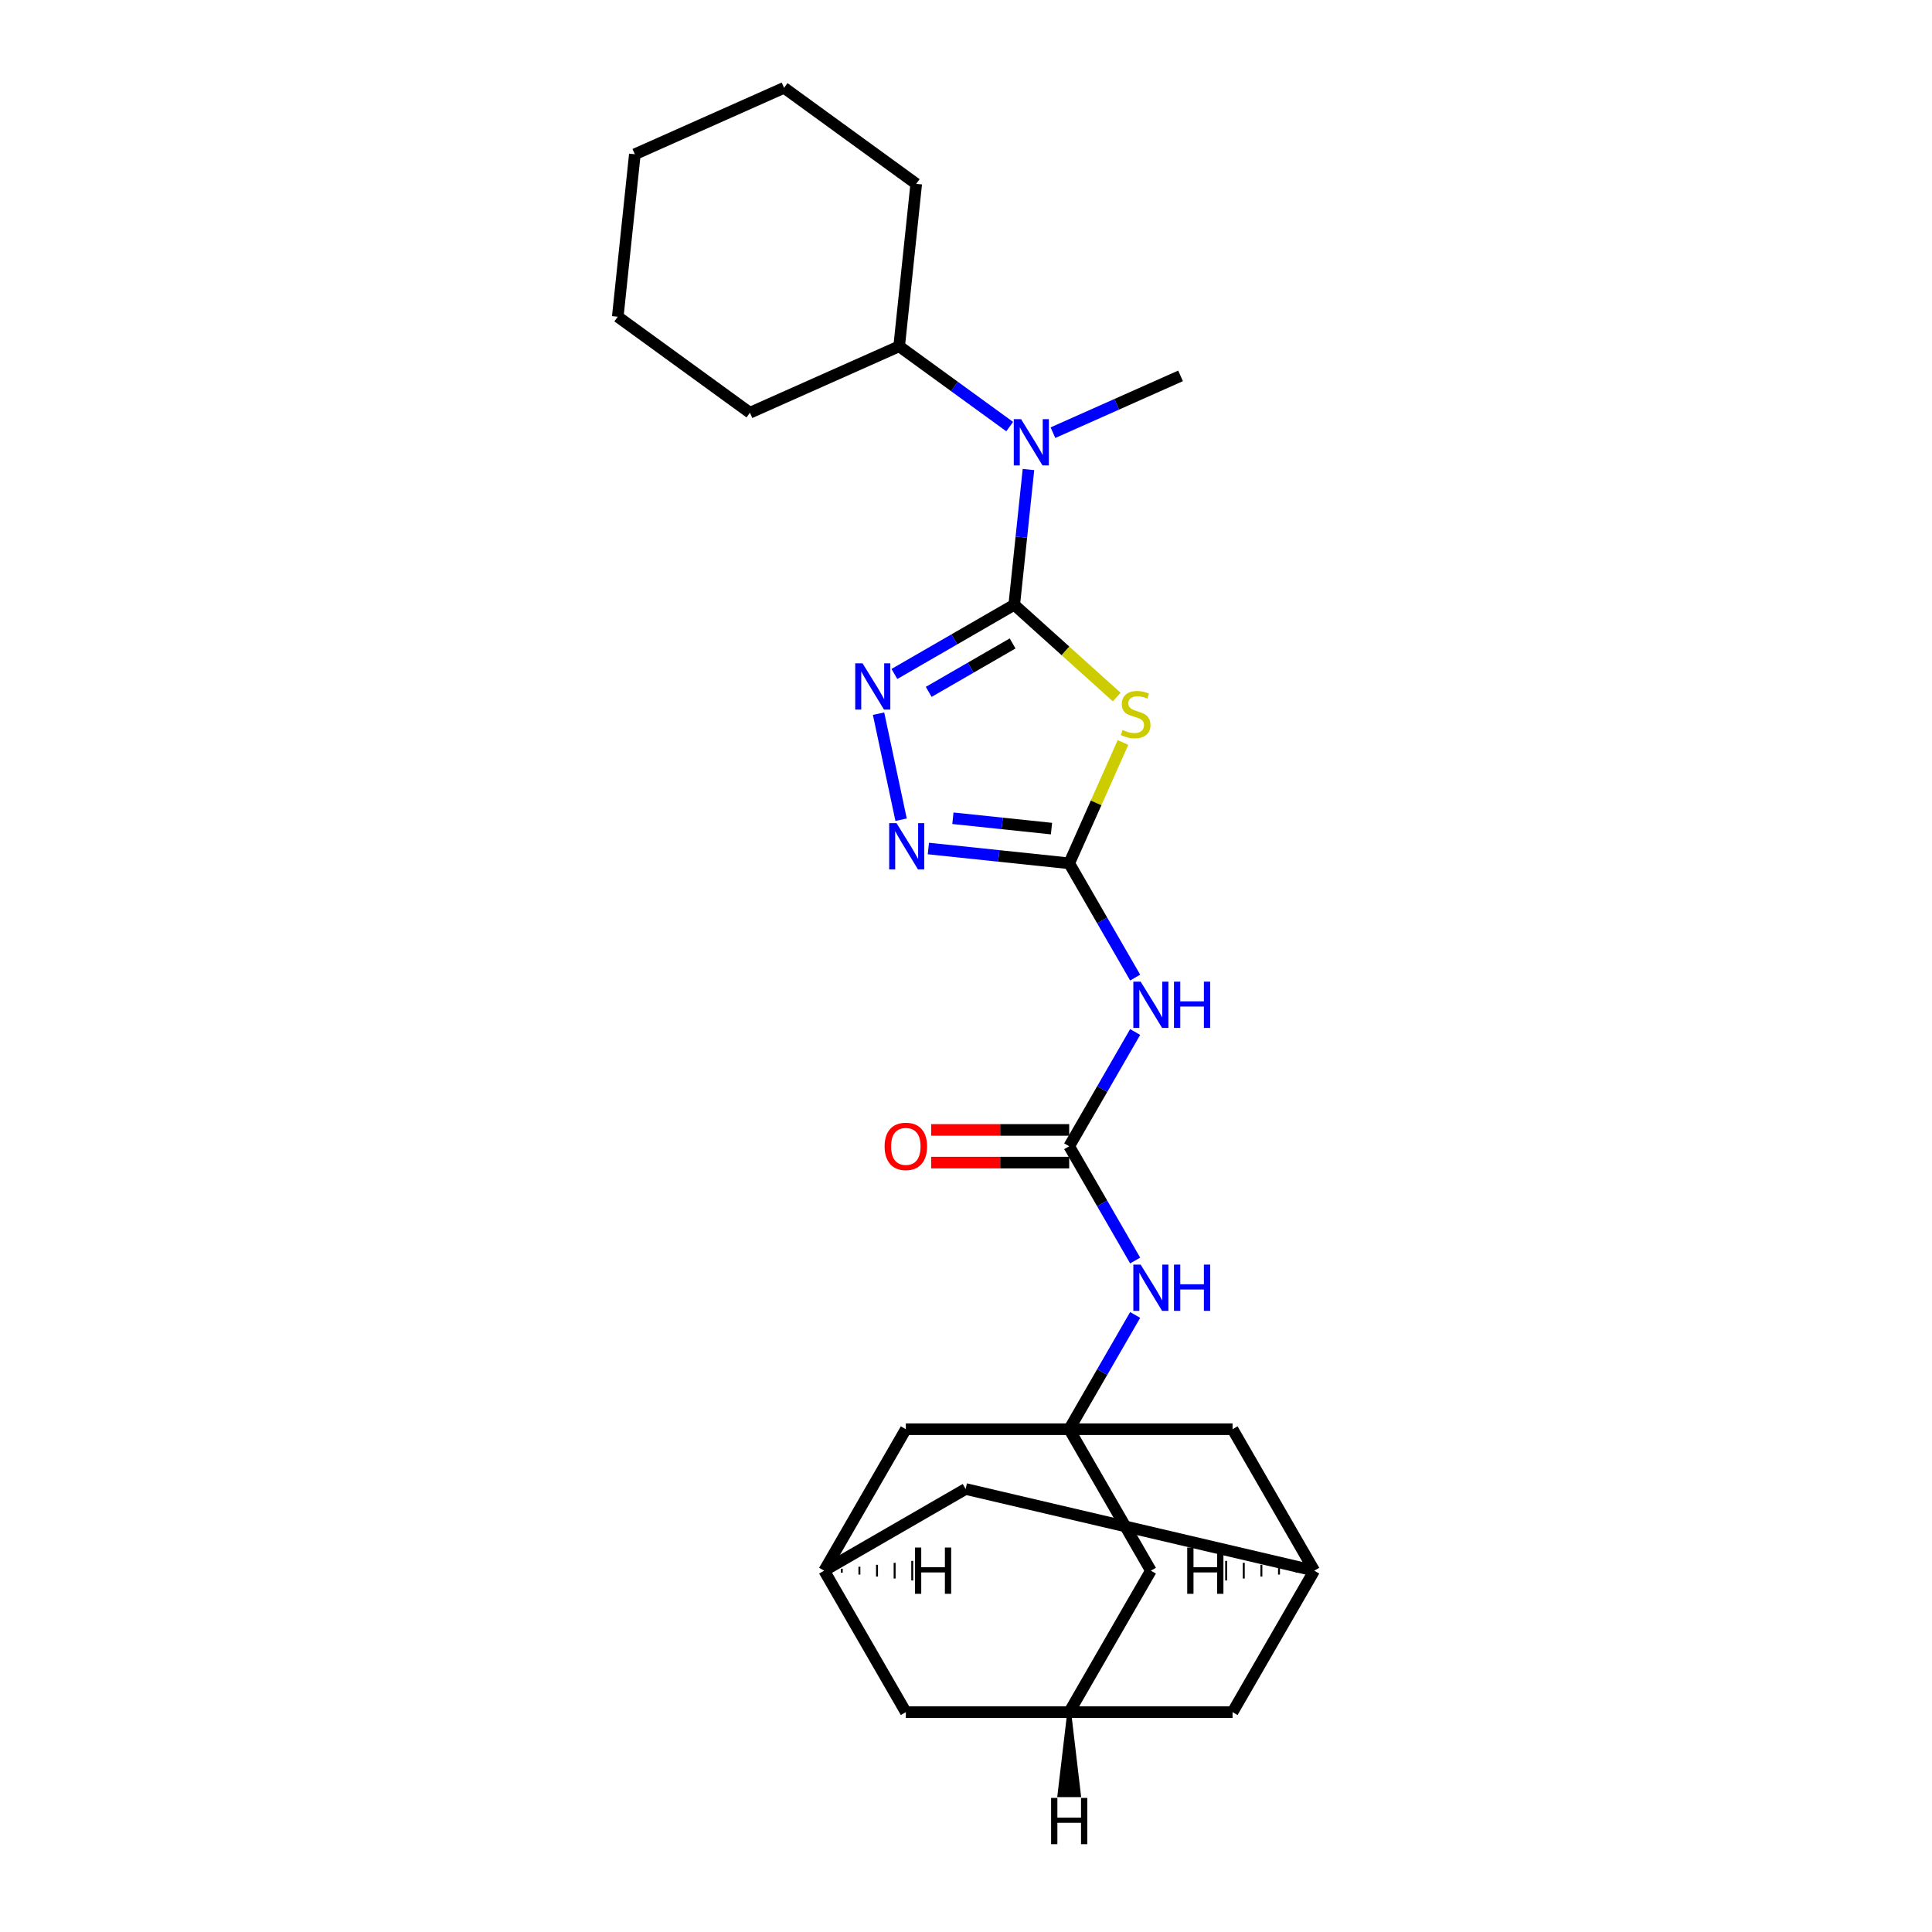 <?xml version='1.0' encoding='iso-8859-1'?>
<svg version='1.1' baseProfile='full'
              xmlns='http://www.w3.org/2000/svg'
                      xmlns:rdkit='http://www.rdkit.org/xml'
                      xmlns:xlink='http://www.w3.org/1999/xlink'
                  xml:space='preserve'
width='1000px' height='1000px' viewBox='0 0 1000 1000'>
<!-- END OF HEADER -->
<rect style='opacity:1.0;fill:#FFFFFF;stroke:none' width='1000' height='1000' x='0' y='0'> </rect>
<path class='bond-0' d='M 524.97,313.033 L 551.492,336.913' style='fill:none;fill-rule:evenodd;stroke:#000000;stroke-width:6px;stroke-linecap:butt;stroke-linejoin:miter;stroke-opacity:1' />
<path class='bond-0' d='M 551.492,336.913 L 578.014,360.794' style='fill:none;fill-rule:evenodd;stroke:#CCCC00;stroke-width:6px;stroke-linecap:butt;stroke-linejoin:miter;stroke-opacity:1' />
<path class='bond-2' d='M 524.97,313.033 L 493.955,330.939' style='fill:none;fill-rule:evenodd;stroke:#000000;stroke-width:6px;stroke-linecap:butt;stroke-linejoin:miter;stroke-opacity:1' />
<path class='bond-2' d='M 493.955,330.939 L 462.94,348.846' style='fill:none;fill-rule:evenodd;stroke:#0000FF;stroke-width:6px;stroke-linecap:butt;stroke-linejoin:miter;stroke-opacity:1' />
<path class='bond-2' d='M 524.121,333.05 L 502.411,345.584' style='fill:none;fill-rule:evenodd;stroke:#000000;stroke-width:6px;stroke-linecap:butt;stroke-linejoin:miter;stroke-opacity:1' />
<path class='bond-2' d='M 502.411,345.584 L 480.7,358.119' style='fill:none;fill-rule:evenodd;stroke:#0000FF;stroke-width:6px;stroke-linecap:butt;stroke-linejoin:miter;stroke-opacity:1' />
<path class='bond-7' d='M 524.97,313.033 L 528.649,278.031' style='fill:none;fill-rule:evenodd;stroke:#000000;stroke-width:6px;stroke-linecap:butt;stroke-linejoin:miter;stroke-opacity:1' />
<path class='bond-7' d='M 528.649,278.031 L 532.328,243.029' style='fill:none;fill-rule:evenodd;stroke:#0000FF;stroke-width:6px;stroke-linecap:butt;stroke-linejoin:miter;stroke-opacity:1' />
<path class='bond-1' d='M 581.263,384.305 L 567.339,415.579' style='fill:none;fill-rule:evenodd;stroke:#CCCC00;stroke-width:6px;stroke-linecap:butt;stroke-linejoin:miter;stroke-opacity:1' />
<path class='bond-1' d='M 567.339,415.579 L 553.415,446.853' style='fill:none;fill-rule:evenodd;stroke:#000000;stroke-width:6px;stroke-linecap:butt;stroke-linejoin:miter;stroke-opacity:1' />
<path class='bond-4' d='M 553.415,446.853 L 570.487,476.422' style='fill:none;fill-rule:evenodd;stroke:#000000;stroke-width:6px;stroke-linecap:butt;stroke-linejoin:miter;stroke-opacity:1' />
<path class='bond-4' d='M 570.487,476.422 L 587.558,505.992' style='fill:none;fill-rule:evenodd;stroke:#0000FF;stroke-width:6px;stroke-linecap:butt;stroke-linejoin:miter;stroke-opacity:1' />
<path class='bond-26' d='M 553.415,446.853 L 516.967,443.022' style='fill:none;fill-rule:evenodd;stroke:#000000;stroke-width:6px;stroke-linecap:butt;stroke-linejoin:miter;stroke-opacity:1' />
<path class='bond-26' d='M 516.967,443.022 L 480.52,439.191' style='fill:none;fill-rule:evenodd;stroke:#0000FF;stroke-width:6px;stroke-linecap:butt;stroke-linejoin:miter;stroke-opacity:1' />
<path class='bond-26' d='M 544.248,428.886 L 518.735,426.204' style='fill:none;fill-rule:evenodd;stroke:#000000;stroke-width:6px;stroke-linecap:butt;stroke-linejoin:miter;stroke-opacity:1' />
<path class='bond-26' d='M 518.735,426.204 L 493.222,423.523' style='fill:none;fill-rule:evenodd;stroke:#0000FF;stroke-width:6px;stroke-linecap:butt;stroke-linejoin:miter;stroke-opacity:1' />
<path class='bond-3' d='M 454.739,369.396 L 466.407,424.288' style='fill:none;fill-rule:evenodd;stroke:#0000FF;stroke-width:6px;stroke-linecap:butt;stroke-linejoin:miter;stroke-opacity:1' />
<path class='bond-5' d='M 587.558,534.165 L 570.487,563.734' style='fill:none;fill-rule:evenodd;stroke:#0000FF;stroke-width:6px;stroke-linecap:butt;stroke-linejoin:miter;stroke-opacity:1' />
<path class='bond-5' d='M 570.487,563.734 L 553.415,593.303' style='fill:none;fill-rule:evenodd;stroke:#000000;stroke-width:6px;stroke-linecap:butt;stroke-linejoin:miter;stroke-opacity:1' />
<path class='bond-8' d='M 553.415,593.303 L 570.487,622.873' style='fill:none;fill-rule:evenodd;stroke:#000000;stroke-width:6px;stroke-linecap:butt;stroke-linejoin:miter;stroke-opacity:1' />
<path class='bond-8' d='M 570.487,622.873 L 587.558,652.442' style='fill:none;fill-rule:evenodd;stroke:#0000FF;stroke-width:6px;stroke-linecap:butt;stroke-linejoin:miter;stroke-opacity:1' />
<path class='bond-12' d='M 553.415,584.848 L 517.691,584.848' style='fill:none;fill-rule:evenodd;stroke:#000000;stroke-width:6px;stroke-linecap:butt;stroke-linejoin:miter;stroke-opacity:1' />
<path class='bond-12' d='M 517.691,584.848 L 481.967,584.848' style='fill:none;fill-rule:evenodd;stroke:#FF0000;stroke-width:6px;stroke-linecap:butt;stroke-linejoin:miter;stroke-opacity:1' />
<path class='bond-12' d='M 553.415,601.759 L 517.691,601.759' style='fill:none;fill-rule:evenodd;stroke:#000000;stroke-width:6px;stroke-linecap:butt;stroke-linejoin:miter;stroke-opacity:1' />
<path class='bond-12' d='M 517.691,601.759 L 481.967,601.759' style='fill:none;fill-rule:evenodd;stroke:#FF0000;stroke-width:6px;stroke-linecap:butt;stroke-linejoin:miter;stroke-opacity:1' />
<path class='bond-6' d='M 553.415,739.754 L 570.487,710.184' style='fill:none;fill-rule:evenodd;stroke:#000000;stroke-width:6px;stroke-linecap:butt;stroke-linejoin:miter;stroke-opacity:1' />
<path class='bond-6' d='M 570.487,710.184 L 587.558,680.615' style='fill:none;fill-rule:evenodd;stroke:#0000FF;stroke-width:6px;stroke-linecap:butt;stroke-linejoin:miter;stroke-opacity:1' />
<path class='bond-13' d='M 553.415,739.754 L 595.691,812.979' style='fill:none;fill-rule:evenodd;stroke:#000000;stroke-width:6px;stroke-linecap:butt;stroke-linejoin:miter;stroke-opacity:1' />
<path class='bond-14' d='M 553.415,739.754 L 468.862,739.754' style='fill:none;fill-rule:evenodd;stroke:#000000;stroke-width:6px;stroke-linecap:butt;stroke-linejoin:miter;stroke-opacity:1' />
<path class='bond-15' d='M 553.415,739.754 L 637.968,739.754' style='fill:none;fill-rule:evenodd;stroke:#000000;stroke-width:6px;stroke-linecap:butt;stroke-linejoin:miter;stroke-opacity:1' />
<path class='bond-16' d='M 522.614,220.809 L 494.009,200.026' style='fill:none;fill-rule:evenodd;stroke:#0000FF;stroke-width:6px;stroke-linecap:butt;stroke-linejoin:miter;stroke-opacity:1' />
<path class='bond-16' d='M 494.009,200.026 L 465.404,179.244' style='fill:none;fill-rule:evenodd;stroke:#000000;stroke-width:6px;stroke-linecap:butt;stroke-linejoin:miter;stroke-opacity:1' />
<path class='bond-20' d='M 545.003,223.958 L 578.028,209.255' style='fill:none;fill-rule:evenodd;stroke:#0000FF;stroke-width:6px;stroke-linecap:butt;stroke-linejoin:miter;stroke-opacity:1' />
<path class='bond-20' d='M 578.028,209.255 L 611.052,194.552' style='fill:none;fill-rule:evenodd;stroke:#000000;stroke-width:6px;stroke-linecap:butt;stroke-linejoin:miter;stroke-opacity:1' />
<path class='bond-9' d='M 553.415,886.204 L 595.691,812.979' style='fill:none;fill-rule:evenodd;stroke:#000000;stroke-width:6px;stroke-linecap:butt;stroke-linejoin:miter;stroke-opacity:1' />
<path class='bond-29' d='M 553.415,886.204 L 637.968,886.204' style='fill:none;fill-rule:evenodd;stroke:#000000;stroke-width:6px;stroke-linecap:butt;stroke-linejoin:miter;stroke-opacity:1' />
<path class='bond-30' d='M 553.415,886.204 L 468.862,886.204' style='fill:none;fill-rule:evenodd;stroke:#000000;stroke-width:6px;stroke-linecap:butt;stroke-linejoin:miter;stroke-opacity:1' />
<path class='bond-31' d='M 553.415,886.204 L 548.342,929.191 L 558.488,929.191 Z' style='fill:#000000;fill-rule:evenodd;fill-opacity:1;stroke:#000000;stroke-width:2px;stroke-linecap:butt;stroke-linejoin:miter;stroke-opacity:1;' />
<path class='bond-10' d='M 680.244,812.979 L 637.968,739.754' style='fill:none;fill-rule:evenodd;stroke:#000000;stroke-width:6px;stroke-linecap:butt;stroke-linejoin:miter;stroke-opacity:1' />
<path class='bond-18' d='M 680.244,812.979 L 637.968,886.204' style='fill:none;fill-rule:evenodd;stroke:#000000;stroke-width:6px;stroke-linecap:butt;stroke-linejoin:miter;stroke-opacity:1' />
<path class='bond-19' d='M 680.244,812.979 L 499.81,770.702' style='fill:none;fill-rule:evenodd;stroke:#000000;stroke-width:6px;stroke-linecap:butt;stroke-linejoin:miter;stroke-opacity:1' />
<path class='bond-32' d='M 671.126,811.964 L 671.126,813.993' style='fill:none;fill-rule:evenodd;stroke:#000000;stroke-width:1.0px;stroke-linecap:butt;stroke-linejoin:miter;stroke-opacity:1' />
<path class='bond-32' d='M 662.008,810.95 L 662.008,815.008' style='fill:none;fill-rule:evenodd;stroke:#000000;stroke-width:1.0px;stroke-linecap:butt;stroke-linejoin:miter;stroke-opacity:1' />
<path class='bond-32' d='M 652.89,809.935 L 652.89,816.023' style='fill:none;fill-rule:evenodd;stroke:#000000;stroke-width:1.0px;stroke-linecap:butt;stroke-linejoin:miter;stroke-opacity:1' />
<path class='bond-32' d='M 643.772,808.92 L 643.772,817.037' style='fill:none;fill-rule:evenodd;stroke:#000000;stroke-width:1.0px;stroke-linecap:butt;stroke-linejoin:miter;stroke-opacity:1' />
<path class='bond-32' d='M 634.653,807.906 L 634.653,818.052' style='fill:none;fill-rule:evenodd;stroke:#000000;stroke-width:1.0px;stroke-linecap:butt;stroke-linejoin:miter;stroke-opacity:1' />
<path class='bond-11' d='M 426.585,812.979 L 468.862,739.754' style='fill:none;fill-rule:evenodd;stroke:#000000;stroke-width:6px;stroke-linecap:butt;stroke-linejoin:miter;stroke-opacity:1' />
<path class='bond-17' d='M 426.585,812.979 L 468.862,886.204' style='fill:none;fill-rule:evenodd;stroke:#000000;stroke-width:6px;stroke-linecap:butt;stroke-linejoin:miter;stroke-opacity:1' />
<path class='bond-28' d='M 426.585,812.979 L 499.81,770.702' style='fill:none;fill-rule:evenodd;stroke:#000000;stroke-width:6px;stroke-linecap:butt;stroke-linejoin:miter;stroke-opacity:1' />
<path class='bond-33' d='M 435.703,813.993 L 435.703,811.964' style='fill:none;fill-rule:evenodd;stroke:#000000;stroke-width:1.0px;stroke-linecap:butt;stroke-linejoin:miter;stroke-opacity:1' />
<path class='bond-33' d='M 444.821,815.008 L 444.821,810.95' style='fill:none;fill-rule:evenodd;stroke:#000000;stroke-width:1.0px;stroke-linecap:butt;stroke-linejoin:miter;stroke-opacity:1' />
<path class='bond-33' d='M 453.94,816.023 L 453.94,809.935' style='fill:none;fill-rule:evenodd;stroke:#000000;stroke-width:1.0px;stroke-linecap:butt;stroke-linejoin:miter;stroke-opacity:1' />
<path class='bond-33' d='M 463.058,817.037 L 463.058,808.92' style='fill:none;fill-rule:evenodd;stroke:#000000;stroke-width:1.0px;stroke-linecap:butt;stroke-linejoin:miter;stroke-opacity:1' />
<path class='bond-33' d='M 472.176,818.052 L 472.176,807.906' style='fill:none;fill-rule:evenodd;stroke:#000000;stroke-width:1.0px;stroke-linecap:butt;stroke-linejoin:miter;stroke-opacity:1' />
<path class='bond-21' d='M 465.404,179.244 L 474.242,95.154' style='fill:none;fill-rule:evenodd;stroke:#000000;stroke-width:6px;stroke-linecap:butt;stroke-linejoin:miter;stroke-opacity:1' />
<path class='bond-22' d='M 465.404,179.244 L 388.16,213.634' style='fill:none;fill-rule:evenodd;stroke:#000000;stroke-width:6px;stroke-linecap:butt;stroke-linejoin:miter;stroke-opacity:1' />
<path class='bond-24' d='M 474.242,95.154 L 405.837,45.455' style='fill:none;fill-rule:evenodd;stroke:#000000;stroke-width:6px;stroke-linecap:butt;stroke-linejoin:miter;stroke-opacity:1' />
<path class='bond-23' d='M 388.16,213.634 L 319.756,163.935' style='fill:none;fill-rule:evenodd;stroke:#000000;stroke-width:6px;stroke-linecap:butt;stroke-linejoin:miter;stroke-opacity:1' />
<path class='bond-25' d='M 319.756,163.935 L 328.594,79.845' style='fill:none;fill-rule:evenodd;stroke:#000000;stroke-width:6px;stroke-linecap:butt;stroke-linejoin:miter;stroke-opacity:1' />
<path class='bond-27' d='M 405.837,45.455 L 328.594,79.845' style='fill:none;fill-rule:evenodd;stroke:#000000;stroke-width:6px;stroke-linecap:butt;stroke-linejoin:miter;stroke-opacity:1' />
<path  class='atom-1' d='M 581.041 377.828
Q 581.312 377.93, 582.428 378.403
Q 583.544 378.877, 584.762 379.181
Q 586.013 379.452, 587.231 379.452
Q 589.497 379.452, 590.816 378.369
Q 592.135 377.253, 592.135 375.326
Q 592.135 374.007, 591.458 373.195
Q 590.816 372.383, 589.801 371.943
Q 588.786 371.504, 587.095 370.996
Q 584.965 370.354, 583.679 369.745
Q 582.428 369.136, 581.515 367.851
Q 580.635 366.566, 580.635 364.401
Q 580.635 361.391, 582.665 359.531
Q 584.728 357.671, 588.786 357.671
Q 591.56 357.671, 594.705 358.99
L 593.927 361.594
Q 591.052 360.41, 588.888 360.41
Q 586.554 360.41, 585.269 361.391
Q 583.984 362.338, 584.018 363.995
Q 584.018 365.281, 584.66 366.059
Q 585.337 366.836, 586.284 367.276
Q 587.264 367.716, 588.888 368.223
Q 591.052 368.9, 592.338 369.576
Q 593.623 370.252, 594.536 371.639
Q 595.483 372.992, 595.483 375.326
Q 595.483 378.64, 593.251 380.433
Q 591.052 382.191, 587.366 382.191
Q 585.235 382.191, 583.612 381.718
Q 582.022 381.278, 580.128 380.5
L 581.041 377.828
' fill='#CCCC00'/>
<path  class='atom-3' d='M 446.452 343.337
L 454.299 356.019
Q 455.077 357.271, 456.328 359.537
Q 457.579 361.803, 457.647 361.938
L 457.647 343.337
L 460.826 343.337
L 460.826 367.282
L 457.546 367.282
L 449.124 353.415
Q 448.143 351.792, 447.095 349.932
Q 446.08 348.071, 445.776 347.497
L 445.776 367.282
L 442.664 367.282
L 442.664 343.337
L 446.452 343.337
' fill='#0000FF'/>
<path  class='atom-4' d='M 464.032 426.042
L 471.878 438.725
Q 472.656 439.976, 473.908 442.242
Q 475.159 444.508, 475.227 444.644
L 475.227 426.042
L 478.406 426.042
L 478.406 449.987
L 475.125 449.987
L 466.704 436.121
Q 465.723 434.497, 464.674 432.637
Q 463.66 430.777, 463.355 430.202
L 463.355 449.987
L 460.244 449.987
L 460.244 426.042
L 464.032 426.042
' fill='#0000FF'/>
<path  class='atom-5' d='M 590.398 508.105
L 598.245 520.788
Q 599.023 522.04, 600.274 524.306
Q 601.525 526.572, 601.593 526.707
L 601.593 508.105
L 604.772 508.105
L 604.772 532.051
L 601.492 532.051
L 593.07 518.184
Q 592.089 516.561, 591.041 514.7
Q 590.026 512.84, 589.722 512.265
L 589.722 532.051
L 586.61 532.051
L 586.61 508.105
L 590.398 508.105
' fill='#0000FF'/>
<path  class='atom-5' d='M 607.647 508.105
L 610.894 508.105
L 610.894 518.286
L 623.137 518.286
L 623.137 508.105
L 626.384 508.105
L 626.384 532.051
L 623.137 532.051
L 623.137 520.991
L 610.894 520.991
L 610.894 532.051
L 607.647 532.051
L 607.647 508.105
' fill='#0000FF'/>
<path  class='atom-8' d='M 528.516 216.97
L 536.362 229.653
Q 537.14 230.904, 538.391 233.17
Q 539.643 235.436, 539.71 235.572
L 539.71 216.97
L 542.89 216.97
L 542.89 240.915
L 539.609 240.915
L 531.187 227.049
Q 530.207 225.425, 529.158 223.565
Q 528.144 221.705, 527.839 221.13
L 527.839 240.915
L 524.728 240.915
L 524.728 216.97
L 528.516 216.97
' fill='#0000FF'/>
<path  class='atom-9' d='M 590.398 654.556
L 598.245 667.239
Q 599.023 668.49, 600.274 670.756
Q 601.525 673.022, 601.593 673.157
L 601.593 654.556
L 604.772 654.556
L 604.772 678.501
L 601.492 678.501
L 593.07 664.634
Q 592.089 663.011, 591.041 661.151
Q 590.026 659.291, 589.722 658.716
L 589.722 678.501
L 586.61 678.501
L 586.61 654.556
L 590.398 654.556
' fill='#0000FF'/>
<path  class='atom-9' d='M 607.647 654.556
L 610.894 654.556
L 610.894 664.736
L 623.137 664.736
L 623.137 654.556
L 626.384 654.556
L 626.384 678.501
L 623.137 678.501
L 623.137 667.442
L 610.894 667.442
L 610.894 678.501
L 607.647 678.501
L 607.647 654.556
' fill='#0000FF'/>
<path  class='atom-13' d='M 457.87 593.371
Q 457.87 587.621, 460.711 584.408
Q 463.552 581.195, 468.862 581.195
Q 474.172 581.195, 477.012 584.408
Q 479.853 587.621, 479.853 593.371
Q 479.853 599.188, 476.979 602.503
Q 474.104 605.783, 468.862 605.783
Q 463.585 605.783, 460.711 602.503
Q 457.87 599.222, 457.87 593.371
M 468.862 603.078
Q 472.514 603.078, 474.476 600.642
Q 476.471 598.174, 476.471 593.371
Q 476.471 588.67, 474.476 586.302
Q 472.514 583.901, 468.862 583.901
Q 465.209 583.901, 463.213 586.268
Q 461.252 588.636, 461.252 593.371
Q 461.252 598.207, 463.213 600.642
Q 465.209 603.078, 468.862 603.078
' fill='#FF0000'/>
<path  class='atom-27' d='M 544.046 930.6
L 547.293 930.6
L 547.293 940.78
L 559.536 940.78
L 559.536 930.6
L 562.783 930.6
L 562.783 954.545
L 559.536 954.545
L 559.536 943.486
L 547.293 943.486
L 547.293 954.545
L 544.046 954.545
L 544.046 930.6
' fill='#000000'/>
<path  class='atom-28' d='M 614.507 801.006
L 617.754 801.006
L 617.754 811.186
L 629.997 811.186
L 629.997 801.006
L 633.244 801.006
L 633.244 824.952
L 629.997 824.952
L 629.997 813.892
L 617.754 813.892
L 617.754 824.952
L 614.507 824.952
L 614.507 801.006
' fill='#000000'/>
<path  class='atom-29' d='M 473.585 801.006
L 476.832 801.006
L 476.832 811.186
L 489.075 811.186
L 489.075 801.006
L 492.322 801.006
L 492.322 824.952
L 489.075 824.952
L 489.075 813.892
L 476.832 813.892
L 476.832 824.952
L 473.585 824.952
L 473.585 801.006
' fill='#000000'/>
</svg>
